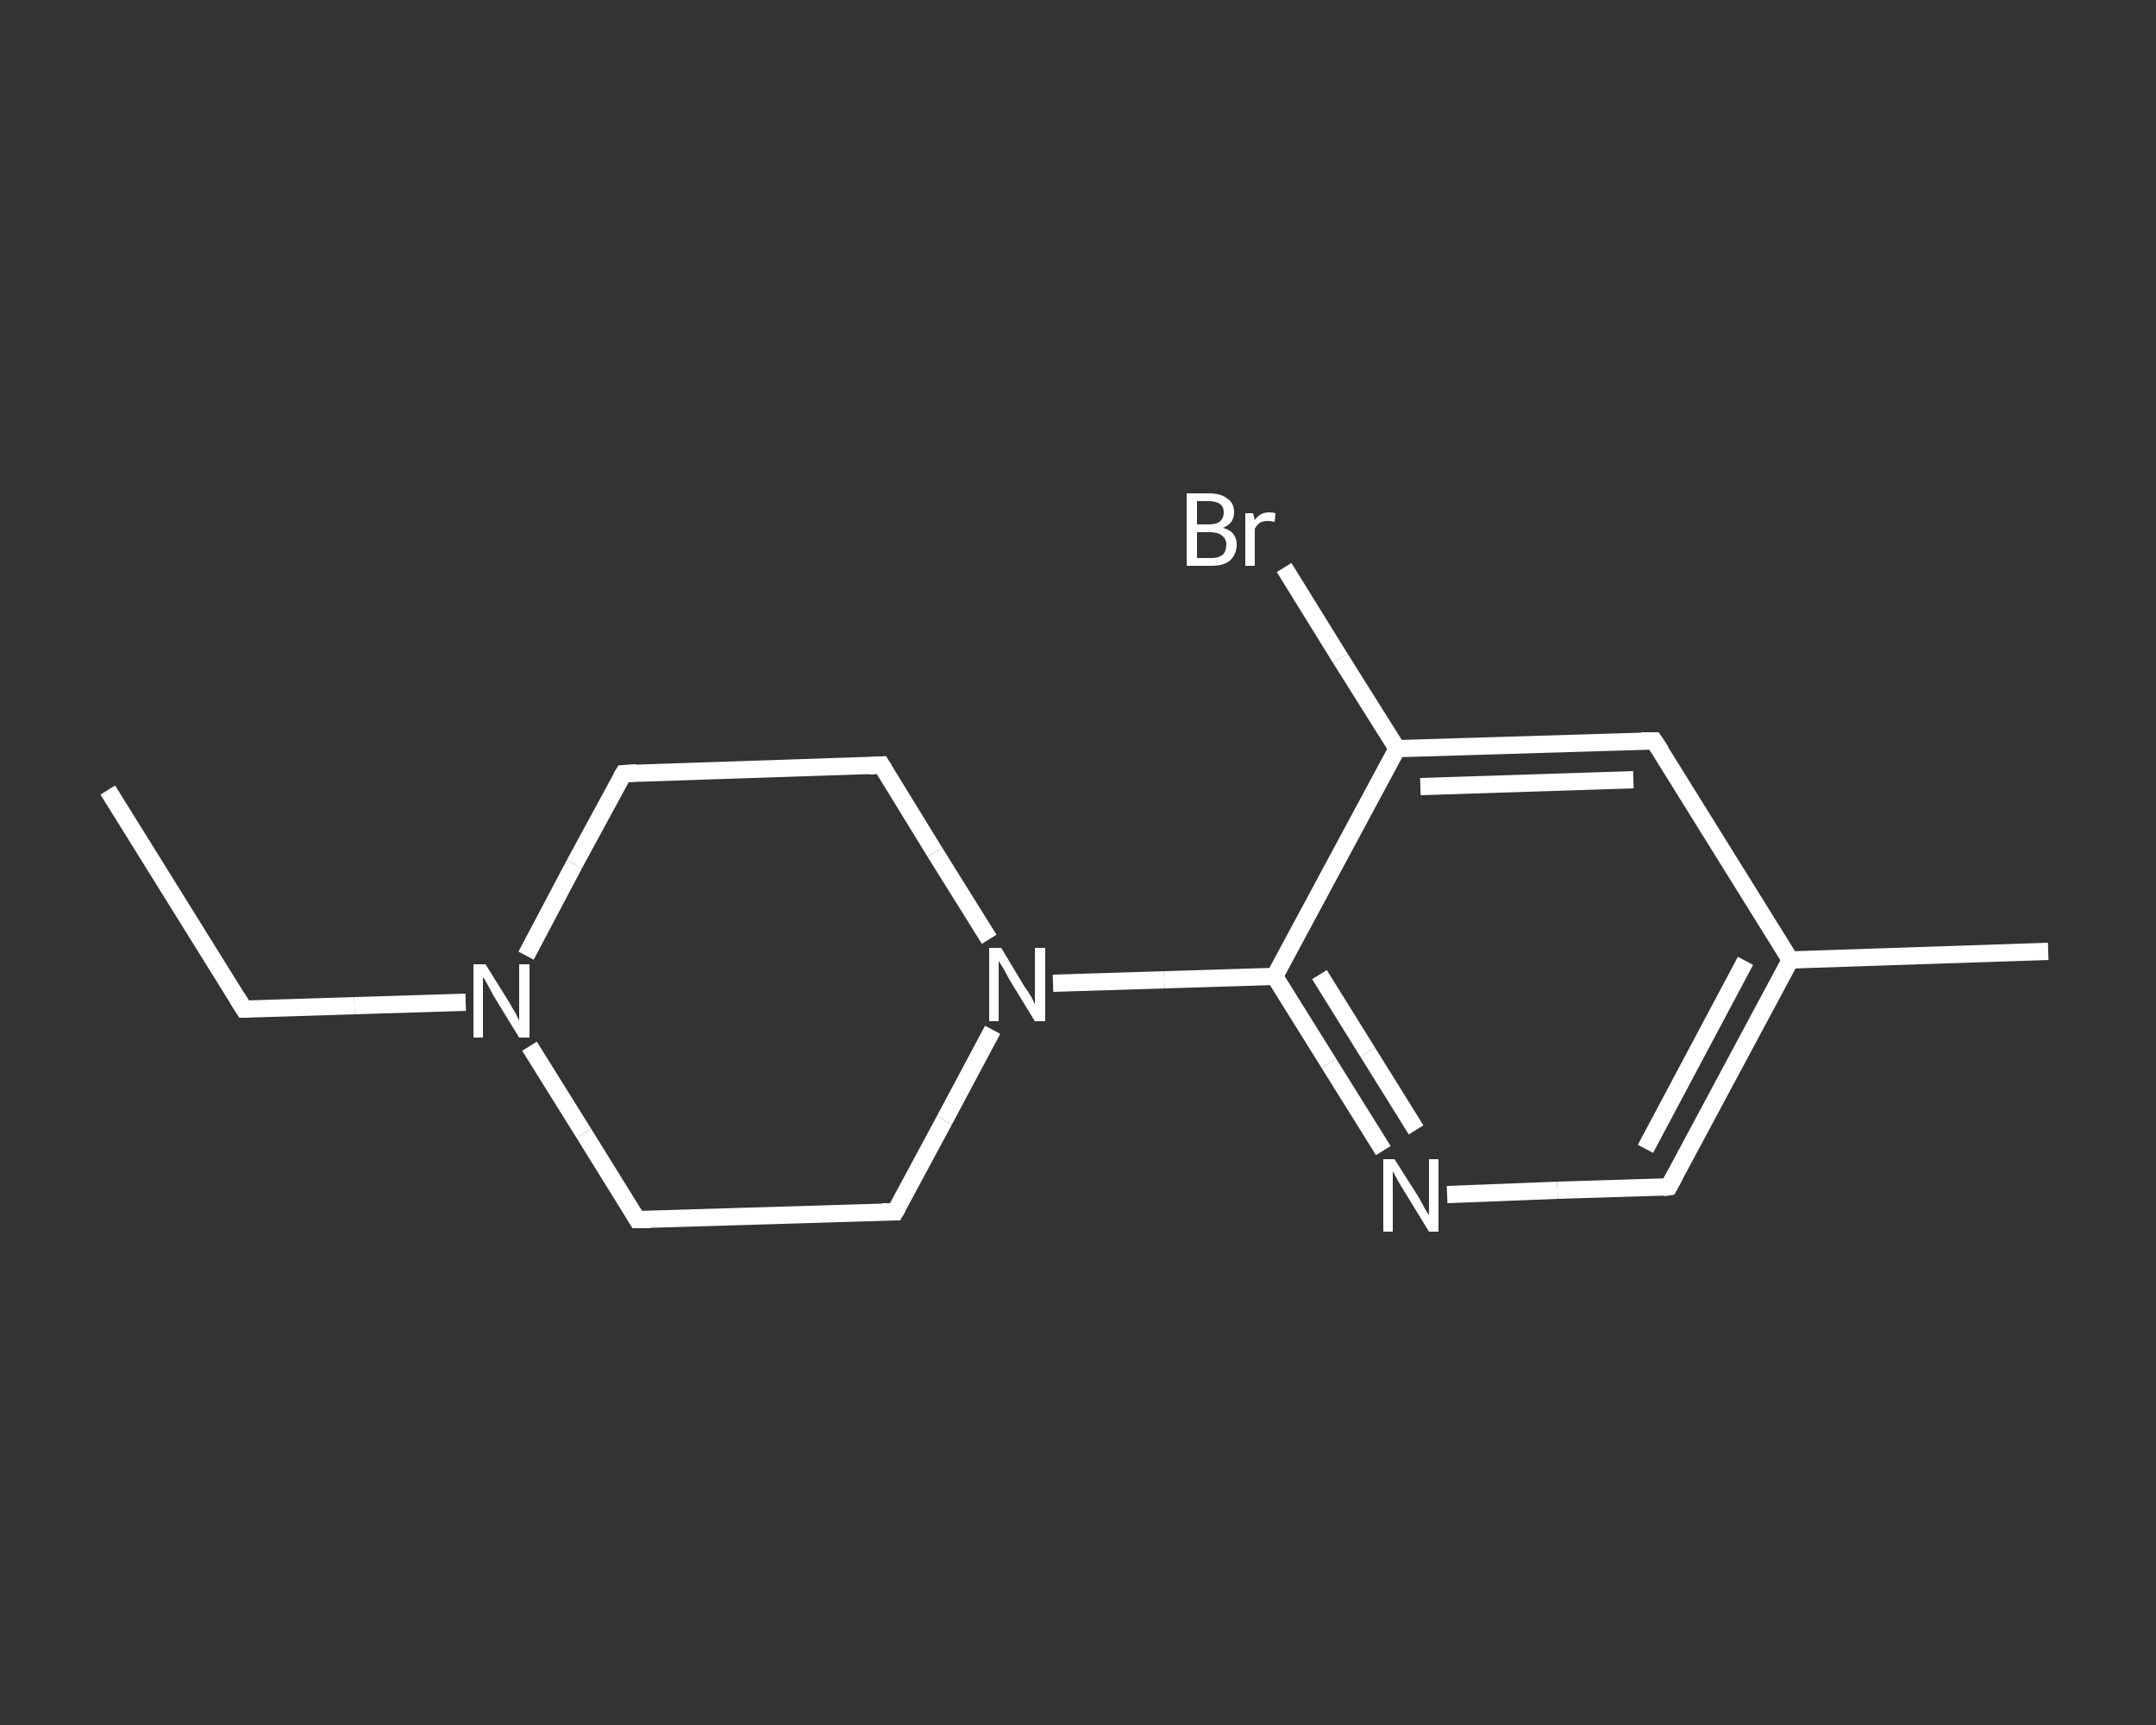 <?xml version='1.0' encoding='iso-8859-1'?>
<svg version='1.1' baseProfile='full'
              xmlns='http://www.w3.org/2000/svg'
                      xmlns:rdkit='http://www.rdkit.org/xml'
                      xmlns:xlink='http://www.w3.org/1999/xlink'
                  xml:space='preserve'
width='250px' height='200px' viewBox='0 0 250 200'>
<rect x="0" y="0" width="250" height="200" fill="#333333" stroke="none"/>
<!-- END OF HEADER -->
<rect style='opacity:1.0;fill:transparent;stroke:none' width='250.0' height='200.0' x='0.0' y='0.0'> </rect>
<path class='bond-0 atom-0 atom-1' d='M 12.5,91.6 L 28.3,117.0' style='fill:none;fill-rule:evenodd;stroke:#FFFFFF;stroke-width:2.0px;stroke-linecap:butt;stroke-linejoin:miter;stroke-opacity:1' />
<path class='bond-1 atom-1 atom-2' d='M 28.3,117.0 L 41.1,116.6' style='fill:none;fill-rule:evenodd;stroke:#FFFFFF;stroke-width:2.0px;stroke-linecap:butt;stroke-linejoin:miter;stroke-opacity:1' />
<path class='bond-1 atom-1 atom-2' d='M 41.1,116.6 L 54.0,116.2' style='fill:none;fill-rule:evenodd;stroke:#FFFFFF;stroke-width:2.0px;stroke-linecap:butt;stroke-linejoin:miter;stroke-opacity:1' />
<path class='bond-2 atom-2 atom-3' d='M 61.0,110.8 L 66.6,100.2' style='fill:none;fill-rule:evenodd;stroke:#FFFFFF;stroke-width:2.0px;stroke-linecap:butt;stroke-linejoin:miter;stroke-opacity:1' />
<path class='bond-2 atom-2 atom-3' d='M 66.6,100.2 L 72.3,89.7' style='fill:none;fill-rule:evenodd;stroke:#FFFFFF;stroke-width:2.0px;stroke-linecap:butt;stroke-linejoin:miter;stroke-opacity:1' />
<path class='bond-3 atom-3 atom-4' d='M 72.3,89.7 L 102.2,88.7' style='fill:none;fill-rule:evenodd;stroke:#FFFFFF;stroke-width:2.0px;stroke-linecap:butt;stroke-linejoin:miter;stroke-opacity:1' />
<path class='bond-4 atom-4 atom-5' d='M 102.2,88.7 L 108.4,98.8' style='fill:none;fill-rule:evenodd;stroke:#FFFFFF;stroke-width:2.0px;stroke-linecap:butt;stroke-linejoin:miter;stroke-opacity:1' />
<path class='bond-4 atom-4 atom-5' d='M 108.4,98.8 L 114.7,108.9' style='fill:none;fill-rule:evenodd;stroke:#FFFFFF;stroke-width:2.0px;stroke-linecap:butt;stroke-linejoin:miter;stroke-opacity:1' />
<path class='bond-5 atom-5 atom-6' d='M 122.1,114.0 L 135.0,113.6' style='fill:none;fill-rule:evenodd;stroke:#FFFFFF;stroke-width:2.0px;stroke-linecap:butt;stroke-linejoin:miter;stroke-opacity:1' />
<path class='bond-5 atom-5 atom-6' d='M 135.0,113.6 L 147.8,113.2' style='fill:none;fill-rule:evenodd;stroke:#FFFFFF;stroke-width:2.0px;stroke-linecap:butt;stroke-linejoin:miter;stroke-opacity:1' />
<path class='bond-6 atom-6 atom-7' d='M 147.8,113.2 L 154.1,123.3' style='fill:none;fill-rule:evenodd;stroke:#FFFFFF;stroke-width:2.0px;stroke-linecap:butt;stroke-linejoin:miter;stroke-opacity:1' />
<path class='bond-6 atom-6 atom-7' d='M 154.1,123.3 L 160.4,133.4' style='fill:none;fill-rule:evenodd;stroke:#FFFFFF;stroke-width:2.0px;stroke-linecap:butt;stroke-linejoin:miter;stroke-opacity:1' />
<path class='bond-6 atom-6 atom-7' d='M 153.0,113.0 L 158.6,122.0' style='fill:none;fill-rule:evenodd;stroke:#FFFFFF;stroke-width:2.0px;stroke-linecap:butt;stroke-linejoin:miter;stroke-opacity:1' />
<path class='bond-6 atom-6 atom-7' d='M 158.6,122.0 L 164.2,131.0' style='fill:none;fill-rule:evenodd;stroke:#FFFFFF;stroke-width:2.0px;stroke-linecap:butt;stroke-linejoin:miter;stroke-opacity:1' />
<path class='bond-7 atom-7 atom-8' d='M 167.8,138.5 L 180.6,138.0' style='fill:none;fill-rule:evenodd;stroke:#FFFFFF;stroke-width:2.0px;stroke-linecap:butt;stroke-linejoin:miter;stroke-opacity:1' />
<path class='bond-7 atom-7 atom-8' d='M 180.6,138.0 L 193.5,137.6' style='fill:none;fill-rule:evenodd;stroke:#FFFFFF;stroke-width:2.0px;stroke-linecap:butt;stroke-linejoin:miter;stroke-opacity:1' />
<path class='bond-8 atom-8 atom-9' d='M 193.5,137.6 L 207.6,111.3' style='fill:none;fill-rule:evenodd;stroke:#FFFFFF;stroke-width:2.0px;stroke-linecap:butt;stroke-linejoin:miter;stroke-opacity:1' />
<path class='bond-8 atom-8 atom-9' d='M 190.8,133.2 L 202.4,111.4' style='fill:none;fill-rule:evenodd;stroke:#FFFFFF;stroke-width:2.0px;stroke-linecap:butt;stroke-linejoin:miter;stroke-opacity:1' />
<path class='bond-9 atom-9 atom-10' d='M 207.6,111.3 L 237.5,110.3' style='fill:none;fill-rule:evenodd;stroke:#FFFFFF;stroke-width:2.0px;stroke-linecap:butt;stroke-linejoin:miter;stroke-opacity:1' />
<path class='bond-10 atom-9 atom-11' d='M 207.6,111.3 L 191.8,85.9' style='fill:none;fill-rule:evenodd;stroke:#FFFFFF;stroke-width:2.0px;stroke-linecap:butt;stroke-linejoin:miter;stroke-opacity:1' />
<path class='bond-11 atom-11 atom-12' d='M 191.8,85.9 L 162.0,86.8' style='fill:none;fill-rule:evenodd;stroke:#FFFFFF;stroke-width:2.0px;stroke-linecap:butt;stroke-linejoin:miter;stroke-opacity:1' />
<path class='bond-11 atom-11 atom-12' d='M 189.4,90.4 L 164.7,91.2' style='fill:none;fill-rule:evenodd;stroke:#FFFFFF;stroke-width:2.0px;stroke-linecap:butt;stroke-linejoin:miter;stroke-opacity:1' />
<path class='bond-12 atom-12 atom-13' d='M 162.0,86.8 L 155.4,76.3' style='fill:none;fill-rule:evenodd;stroke:#FFFFFF;stroke-width:2.0px;stroke-linecap:butt;stroke-linejoin:miter;stroke-opacity:1' />
<path class='bond-12 atom-12 atom-13' d='M 155.4,76.3 L 148.9,65.8' style='fill:none;fill-rule:evenodd;stroke:#FFFFFF;stroke-width:2.0px;stroke-linecap:butt;stroke-linejoin:miter;stroke-opacity:1' />
<path class='bond-13 atom-5 atom-14' d='M 115.1,119.4 L 109.5,129.9' style='fill:none;fill-rule:evenodd;stroke:#FFFFFF;stroke-width:2.0px;stroke-linecap:butt;stroke-linejoin:miter;stroke-opacity:1' />
<path class='bond-13 atom-5 atom-14' d='M 109.5,129.9 L 103.8,140.5' style='fill:none;fill-rule:evenodd;stroke:#FFFFFF;stroke-width:2.0px;stroke-linecap:butt;stroke-linejoin:miter;stroke-opacity:1' />
<path class='bond-14 atom-14 atom-15' d='M 103.8,140.5 L 73.9,141.4' style='fill:none;fill-rule:evenodd;stroke:#FFFFFF;stroke-width:2.0px;stroke-linecap:butt;stroke-linejoin:miter;stroke-opacity:1' />
<path class='bond-15 atom-15 atom-2' d='M 73.9,141.4 L 67.7,131.4' style='fill:none;fill-rule:evenodd;stroke:#FFFFFF;stroke-width:2.0px;stroke-linecap:butt;stroke-linejoin:miter;stroke-opacity:1' />
<path class='bond-15 atom-15 atom-2' d='M 67.7,131.4 L 61.4,121.3' style='fill:none;fill-rule:evenodd;stroke:#FFFFFF;stroke-width:2.0px;stroke-linecap:butt;stroke-linejoin:miter;stroke-opacity:1' />
<path class='bond-16 atom-12 atom-6' d='M 162.0,86.8 L 147.8,113.2' style='fill:none;fill-rule:evenodd;stroke:#FFFFFF;stroke-width:2.0px;stroke-linecap:butt;stroke-linejoin:miter;stroke-opacity:1' />
<path d='M 27.5,115.7 L 28.3,117.0 L 28.9,117.0' style='fill:none;stroke:#FFFFFF;stroke-width:2.0px;stroke-linecap:butt;stroke-linejoin:miter;stroke-opacity:1;' />
<path d='M 72.0,90.2 L 72.3,89.7 L 73.8,89.6' style='fill:none;stroke:#FFFFFF;stroke-width:2.0px;stroke-linecap:butt;stroke-linejoin:miter;stroke-opacity:1;' />
<path d='M 100.7,88.8 L 102.2,88.7 L 102.5,89.2' style='fill:none;stroke:#FFFFFF;stroke-width:2.0px;stroke-linecap:butt;stroke-linejoin:miter;stroke-opacity:1;' />
<path d='M 192.8,137.7 L 193.5,137.6 L 194.2,136.3' style='fill:none;stroke:#FFFFFF;stroke-width:2.0px;stroke-linecap:butt;stroke-linejoin:miter;stroke-opacity:1;' />
<path d='M 192.6,87.1 L 191.8,85.9 L 190.3,85.9' style='fill:none;stroke:#FFFFFF;stroke-width:2.0px;stroke-linecap:butt;stroke-linejoin:miter;stroke-opacity:1;' />
<path d='M 104.1,140.0 L 103.8,140.5 L 102.3,140.5' style='fill:none;stroke:#FFFFFF;stroke-width:2.0px;stroke-linecap:butt;stroke-linejoin:miter;stroke-opacity:1;' />
<path d='M 75.4,141.4 L 73.9,141.4 L 73.6,140.9' style='fill:none;stroke:#FFFFFF;stroke-width:2.0px;stroke-linecap:butt;stroke-linejoin:miter;stroke-opacity:1;' />
<path class='atom-2' d='M 56.3 111.8
L 59.1 116.3
Q 59.3 116.7, 59.8 117.5
Q 60.2 118.3, 60.2 118.4
L 60.2 111.8
L 61.4 111.8
L 61.4 120.3
L 60.2 120.3
L 57.2 115.4
Q 56.9 114.8, 56.5 114.1
Q 56.2 113.5, 56.0 113.3
L 56.0 120.3
L 54.9 120.3
L 54.9 111.8
L 56.3 111.8
' fill='#FFFFFF'/>
<path class='atom-5' d='M 116.1 109.9
L 118.8 114.4
Q 119.1 114.8, 119.6 115.6
Q 120.0 116.4, 120.0 116.5
L 120.0 109.9
L 121.2 109.9
L 121.2 118.4
L 120.0 118.4
L 117.0 113.5
Q 116.7 112.9, 116.3 112.2
Q 115.9 111.6, 115.8 111.4
L 115.8 118.4
L 114.7 118.4
L 114.7 109.9
L 116.1 109.9
' fill='#FFFFFF'/>
<path class='atom-7' d='M 161.7 134.4
L 164.5 138.8
Q 164.8 139.3, 165.2 140.1
Q 165.7 140.9, 165.7 140.9
L 165.7 134.4
L 166.8 134.4
L 166.8 142.8
L 165.7 142.8
L 162.7 137.9
Q 162.3 137.3, 162.0 136.7
Q 161.6 136.0, 161.5 135.8
L 161.5 142.8
L 160.4 142.8
L 160.4 134.4
L 161.7 134.4
' fill='#FFFFFF'/>
<path class='atom-13' d='M 141.8 61.2
Q 142.6 61.4, 143.0 61.9
Q 143.4 62.4, 143.4 63.1
Q 143.4 64.3, 142.6 65.0
Q 141.9 65.6, 140.5 65.6
L 137.6 65.6
L 137.6 57.2
L 140.1 57.2
Q 141.6 57.2, 142.3 57.8
Q 143.1 58.3, 143.1 59.4
Q 143.1 60.7, 141.8 61.2
M 138.8 58.1
L 138.8 60.8
L 140.1 60.8
Q 141.0 60.8, 141.4 60.5
Q 141.9 60.1, 141.9 59.4
Q 141.9 58.1, 140.1 58.1
L 138.8 58.1
M 140.5 64.7
Q 141.3 64.7, 141.8 64.3
Q 142.2 63.9, 142.2 63.1
Q 142.2 62.5, 141.7 62.1
Q 141.2 61.7, 140.3 61.7
L 138.8 61.7
L 138.8 64.7
L 140.5 64.7
' fill='#FFFFFF'/>
<path class='atom-13' d='M 145.3 59.5
L 145.5 60.3
Q 146.1 59.4, 147.2 59.4
Q 147.5 59.4, 147.9 59.5
L 147.8 60.5
Q 147.3 60.4, 147.0 60.4
Q 146.5 60.4, 146.1 60.6
Q 145.8 60.8, 145.5 61.3
L 145.5 65.6
L 144.4 65.6
L 144.4 59.5
L 145.3 59.5
' fill='#FFFFFF'/>
</svg>
